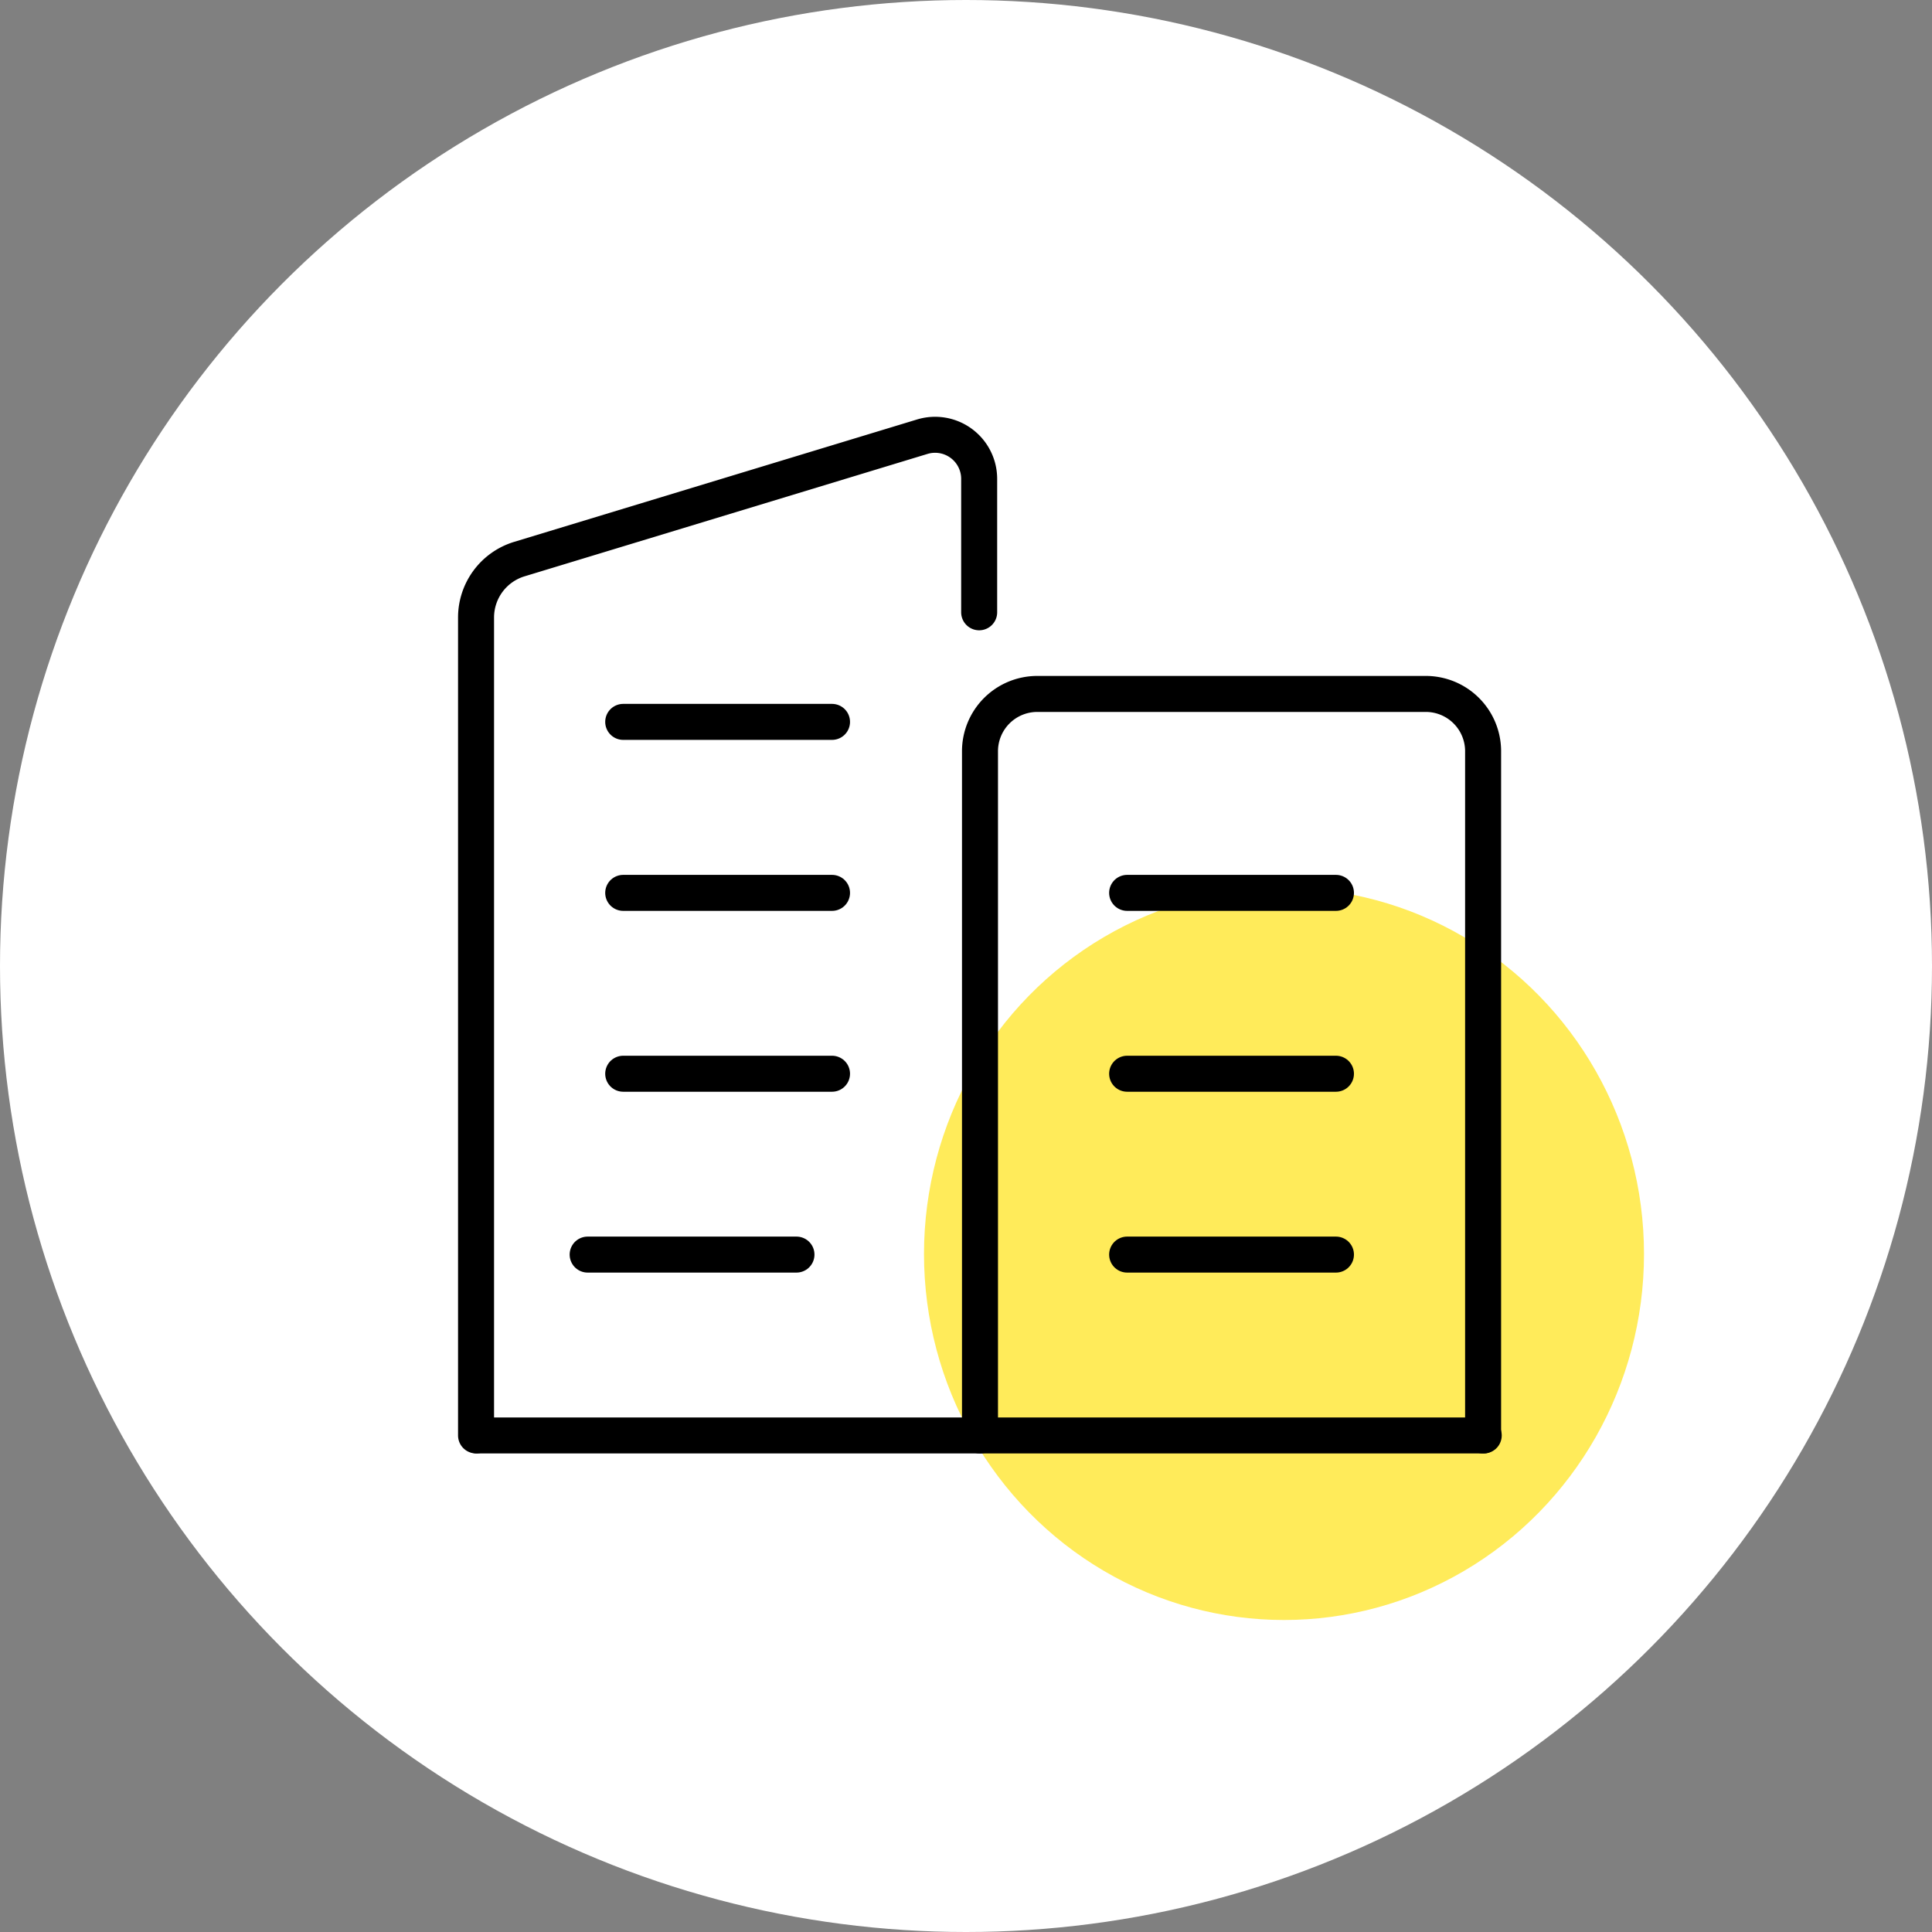 <svg id="Group_1697" data-name="Group 1697" xmlns="http://www.w3.org/2000/svg" width="161" height="161" viewBox="0 0 161 161">
  <rect x="0" y="0" width="161" height="161" fill="#808080" stroke="none"/>
  <defs>
    <style>
      .cls-1 {
        fill: #fff;
      }

      .cls-2 {
        fill: #ffeb5a;
      }

      .cls-3 {
        fill: none;
        stroke: #000;
        stroke-linecap: round;
        stroke-linejoin: round;
        stroke-width: 3px;
      }
    </style>
  </defs>
  <circle id="Ellipse_29" data-name="Ellipse 29" class="cls-1" cx="80.5" cy="80.5" r="80.5"/>
  <ellipse id="Ellipse_30" data-name="Ellipse 30" class="cls-2" cx="30" cy="30.5" rx="30" ry="30.5" transform="translate(77 74)"/>
  <g id="Layer_2" data-name="Layer 2" transform="translate(39.671 36.229)">
    <g id="Layer_1" data-name="Layer 1" transform="translate(0 0)">
      <path id="Path_8829" data-name="Path 8829" class="cls-3" d="M9,92.4V24.24a5.086,5.086,0,0,1,3.607-4.867l33.578-10.2a3.672,3.672,0,0,1,4.741,3.513V23.805" transform="translate(-9 -9.01)"/>
      <path id="Path_8830" data-name="Path 8830" class="cls-3" d="M162.25,149.623V92.606a4.776,4.776,0,0,1,4.776-4.776H199.4a4.776,4.776,0,0,1,4.776,4.776v57.017" transform="translate(-120.255 -66.231)"/>
      <line id="Line_27" data-name="Line 27" class="cls-3" x2="83.852" transform="translate(0.121 83.392)"/>
      <line id="Line_28" data-name="Line 28" class="cls-3" x2="17.401" transform="translate(12.263 23.928)"/>
      <line id="Line_29" data-name="Line 29" class="cls-3" x2="17.401" transform="translate(12.263 38.177)"/>
      <line id="Line_30" data-name="Line 30" class="cls-3" x2="17.401" transform="translate(12.263 53.249)"/>
      <line id="Line_31" data-name="Line 31" class="cls-3" x2="17.401" transform="translate(9.3 68.32)"/>
      <line id="Line_32" data-name="Line 32" class="cls-3" x2="17.401" transform="translate(54.257 38.177)"/>
      <line id="Line_33" data-name="Line 33" class="cls-3" x2="17.401" transform="translate(54.257 53.249)"/>
      <line id="Line_34" data-name="Line 34" class="cls-3" x2="17.401" transform="translate(54.257 68.32)"/>
    </g>
  </g>
</svg>
